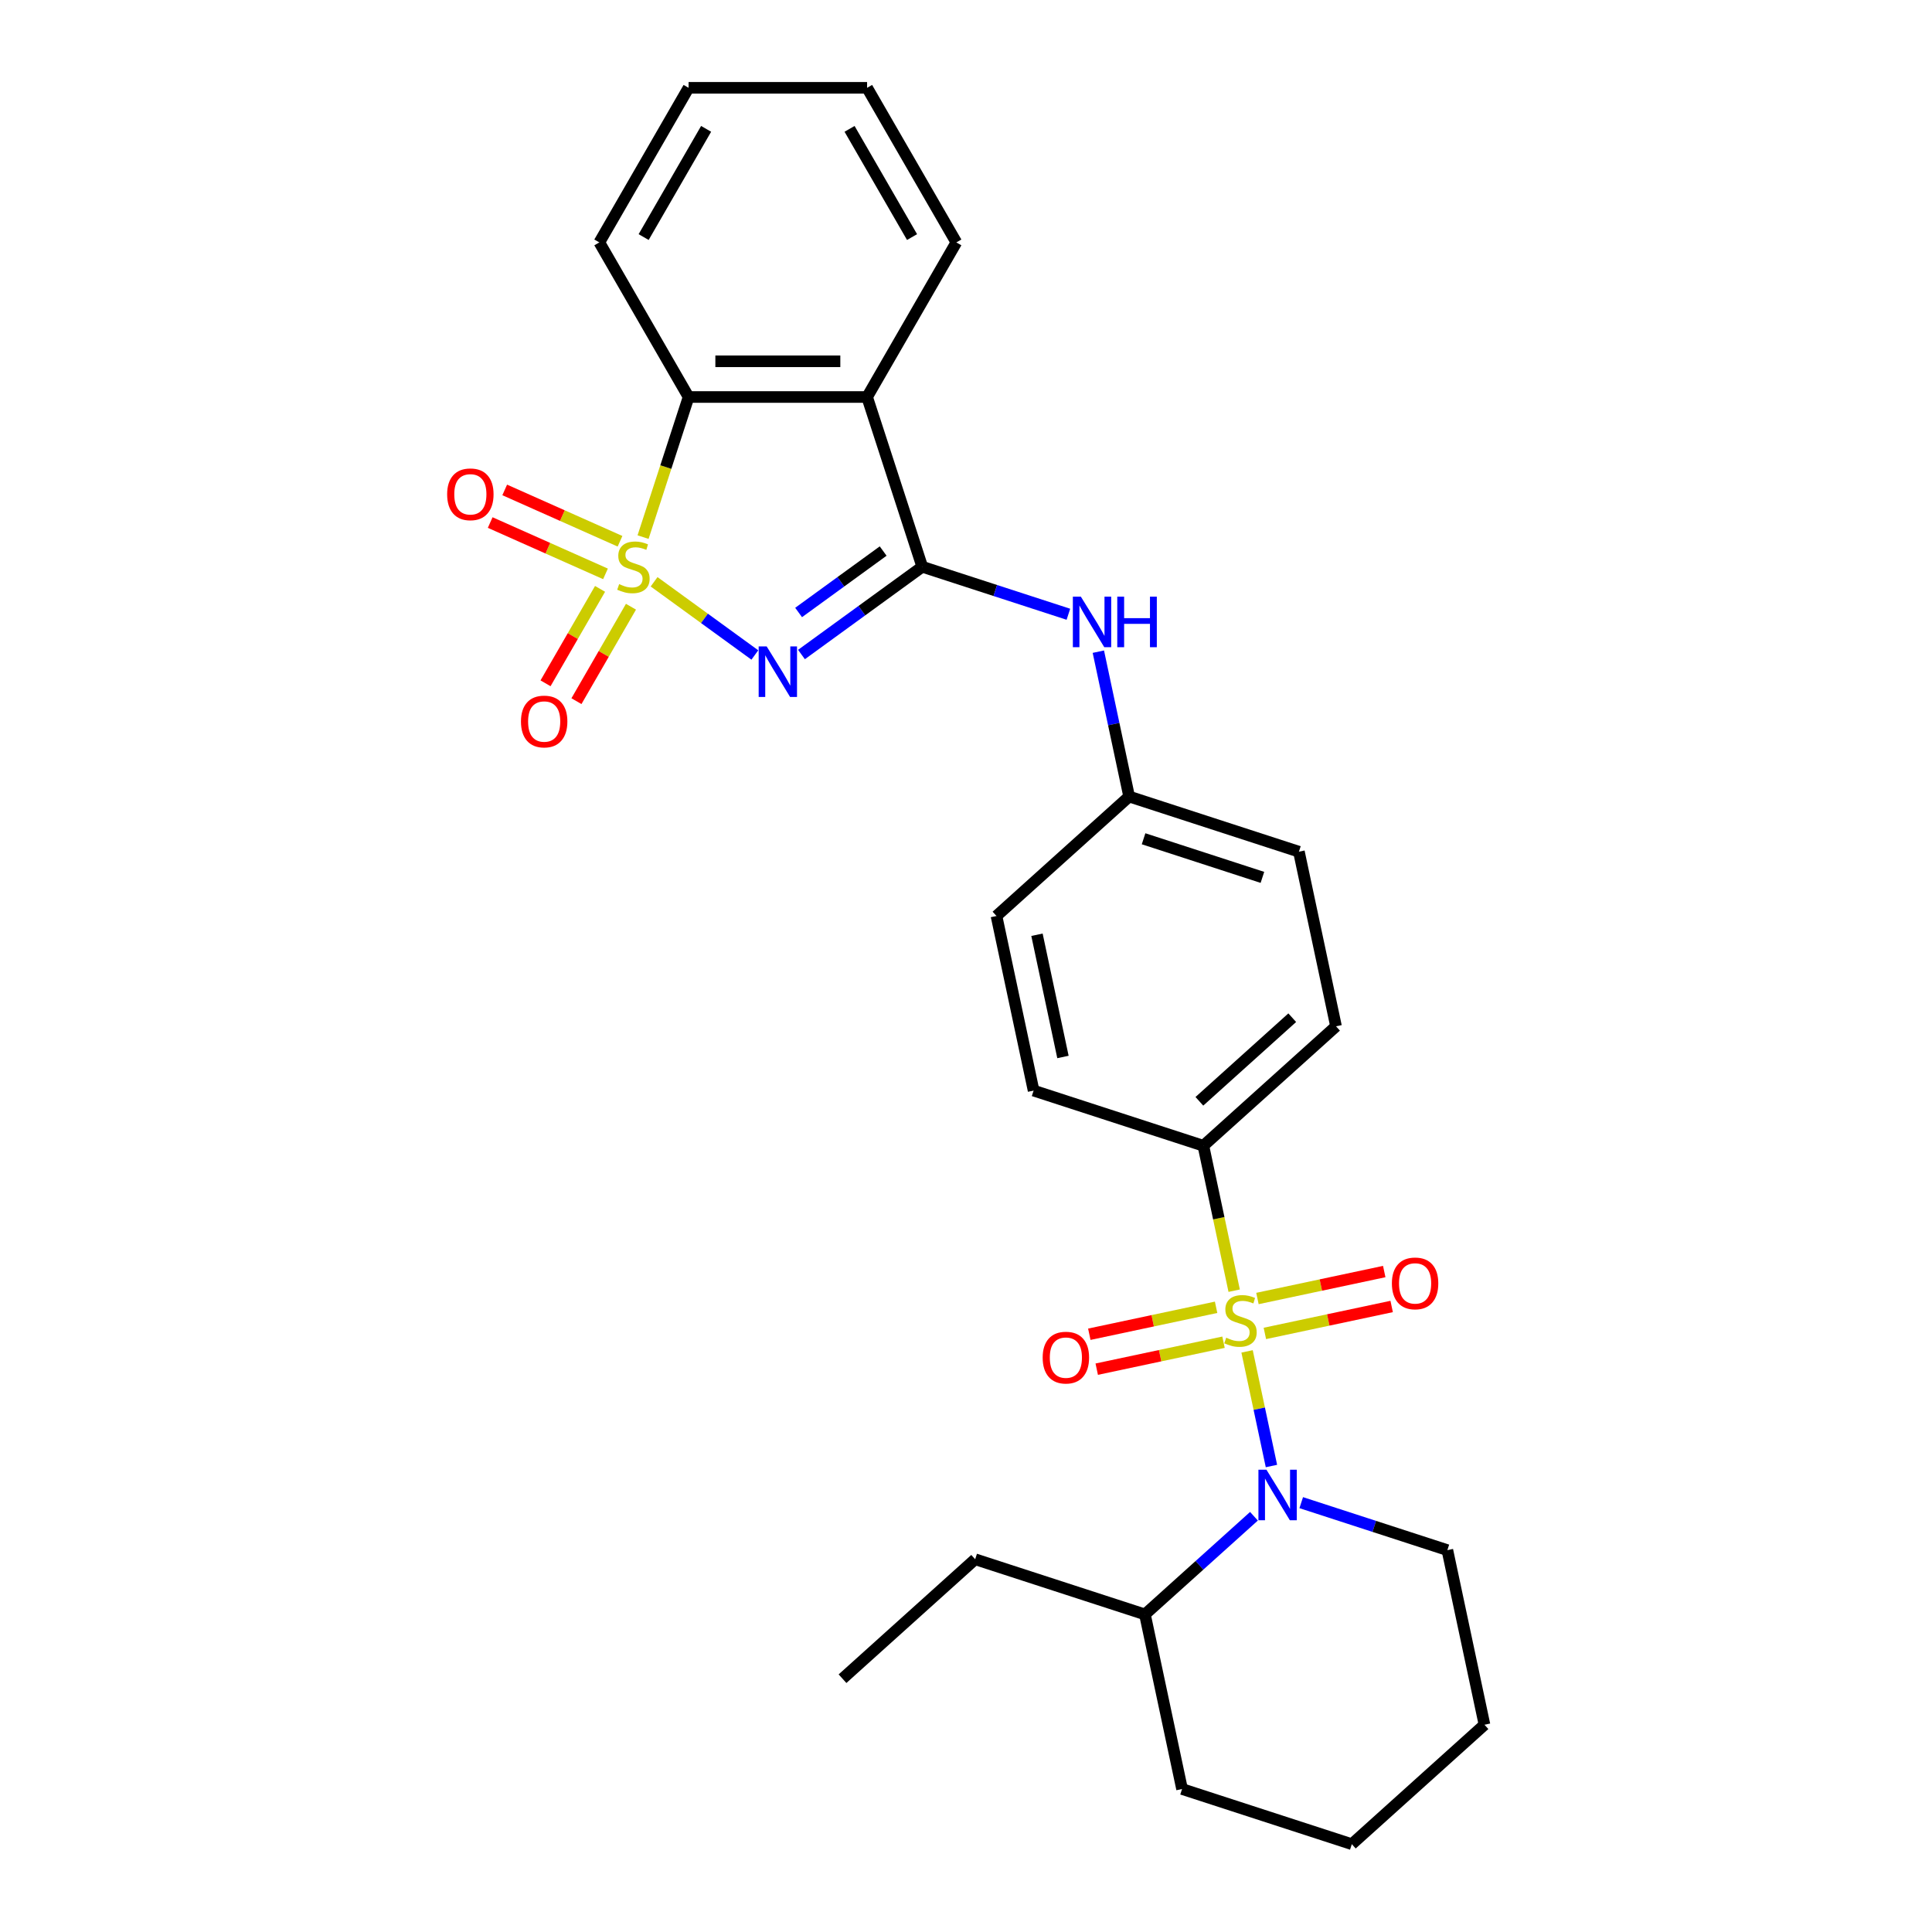 <?xml version='1.0' encoding='iso-8859-1'?>
<svg version='1.1' baseProfile='full'
              xmlns='http://www.w3.org/2000/svg'
                      xmlns:rdkit='http://www.rdkit.org/xml'
                      xmlns:xlink='http://www.w3.org/1999/xlink'
                  xml:space='preserve'
width='1000px' height='1000px' viewBox='0 0 1000 1000'>
<!-- END OF HEADER -->
<rect style='opacity:1.0;fill:#FFFFFF;stroke:none' width='1000' height='1000' x='0' y='0'> </rect>
<path class='bond-0' d='M 338.56,301.134 L 364.633,320.078' style='fill:none;fill-rule:evenodd;stroke:#CCCC00;stroke-width:6px;stroke-linecap:butt;stroke-linejoin:miter;stroke-opacity:1' />
<path class='bond-0' d='M 364.633,320.078 L 390.707,339.022' style='fill:none;fill-rule:evenodd;stroke:#0000FF;stroke-width:6px;stroke-linecap:butt;stroke-linejoin:miter;stroke-opacity:1' />
<path class='bond-5' d='M 332.85,278.005 L 344.631,241.746' style='fill:none;fill-rule:evenodd;stroke:#CCCC00;stroke-width:6px;stroke-linecap:butt;stroke-linejoin:miter;stroke-opacity:1' />
<path class='bond-5' d='M 344.631,241.746 L 356.412,205.488' style='fill:none;fill-rule:evenodd;stroke:#000000;stroke-width:6px;stroke-linecap:butt;stroke-linejoin:miter;stroke-opacity:1' />
<path class='bond-8' d='M 310.587,304.799 L 296.477,329.24' style='fill:none;fill-rule:evenodd;stroke:#CCCC00;stroke-width:6px;stroke-linecap:butt;stroke-linejoin:miter;stroke-opacity:1' />
<path class='bond-8' d='M 296.477,329.24 L 282.366,353.68' style='fill:none;fill-rule:evenodd;stroke:#FF0000;stroke-width:6px;stroke-linecap:butt;stroke-linejoin:miter;stroke-opacity:1' />
<path class='bond-8' d='M 326.591,314.039 L 312.48,338.479' style='fill:none;fill-rule:evenodd;stroke:#CCCC00;stroke-width:6px;stroke-linecap:butt;stroke-linejoin:miter;stroke-opacity:1' />
<path class='bond-8' d='M 312.48,338.479 L 298.369,362.92' style='fill:none;fill-rule:evenodd;stroke:#FF0000;stroke-width:6px;stroke-linecap:butt;stroke-linejoin:miter;stroke-opacity:1' />
<path class='bond-9' d='M 320.919,280.156 L 291.079,266.871' style='fill:none;fill-rule:evenodd;stroke:#CCCC00;stroke-width:6px;stroke-linecap:butt;stroke-linejoin:miter;stroke-opacity:1' />
<path class='bond-9' d='M 291.079,266.871 L 261.24,253.585' style='fill:none;fill-rule:evenodd;stroke:#FF0000;stroke-width:6px;stroke-linecap:butt;stroke-linejoin:miter;stroke-opacity:1' />
<path class='bond-9' d='M 313.403,297.038 L 283.563,283.752' style='fill:none;fill-rule:evenodd;stroke:#CCCC00;stroke-width:6px;stroke-linecap:butt;stroke-linejoin:miter;stroke-opacity:1' />
<path class='bond-9' d='M 283.563,283.752 L 253.723,270.467' style='fill:none;fill-rule:evenodd;stroke:#FF0000;stroke-width:6px;stroke-linecap:butt;stroke-linejoin:miter;stroke-opacity:1' />
<path class='bond-2' d='M 414.843,338.781 L 446.101,316.071' style='fill:none;fill-rule:evenodd;stroke:#0000FF;stroke-width:6px;stroke-linecap:butt;stroke-linejoin:miter;stroke-opacity:1' />
<path class='bond-2' d='M 446.101,316.071 L 477.359,293.361' style='fill:none;fill-rule:evenodd;stroke:#000000;stroke-width:6px;stroke-linecap:butt;stroke-linejoin:miter;stroke-opacity:1' />
<path class='bond-2' d='M 413.358,317.018 L 435.239,301.121' style='fill:none;fill-rule:evenodd;stroke:#0000FF;stroke-width:6px;stroke-linecap:butt;stroke-linejoin:miter;stroke-opacity:1' />
<path class='bond-2' d='M 435.239,301.121 L 457.12,285.224' style='fill:none;fill-rule:evenodd;stroke:#000000;stroke-width:6px;stroke-linecap:butt;stroke-linejoin:miter;stroke-opacity:1' />
<path class='bond-1' d='M 638.808,668.061 L 630.835,630.551' style='fill:none;fill-rule:evenodd;stroke:#CCCC00;stroke-width:6px;stroke-linecap:butt;stroke-linejoin:miter;stroke-opacity:1' />
<path class='bond-1' d='M 630.835,630.551 L 622.862,593.041' style='fill:none;fill-rule:evenodd;stroke:#000000;stroke-width:6px;stroke-linecap:butt;stroke-linejoin:miter;stroke-opacity:1' />
<path class='bond-3' d='M 645.485,699.475 L 651.791,729.143' style='fill:none;fill-rule:evenodd;stroke:#CCCC00;stroke-width:6px;stroke-linecap:butt;stroke-linejoin:miter;stroke-opacity:1' />
<path class='bond-3' d='M 651.791,729.143 L 658.097,758.811' style='fill:none;fill-rule:evenodd;stroke:#0000FF;stroke-width:6px;stroke-linecap:butt;stroke-linejoin:miter;stroke-opacity:1' />
<path class='bond-10' d='M 629.452,676.654 L 596.637,683.629' style='fill:none;fill-rule:evenodd;stroke:#CCCC00;stroke-width:6px;stroke-linecap:butt;stroke-linejoin:miter;stroke-opacity:1' />
<path class='bond-10' d='M 596.637,683.629 L 563.823,690.604' style='fill:none;fill-rule:evenodd;stroke:#FF0000;stroke-width:6px;stroke-linecap:butt;stroke-linejoin:miter;stroke-opacity:1' />
<path class='bond-10' d='M 633.294,694.729 L 600.479,701.704' style='fill:none;fill-rule:evenodd;stroke:#CCCC00;stroke-width:6px;stroke-linecap:butt;stroke-linejoin:miter;stroke-opacity:1' />
<path class='bond-10' d='M 600.479,701.704 L 567.665,708.679' style='fill:none;fill-rule:evenodd;stroke:#FF0000;stroke-width:6px;stroke-linecap:butt;stroke-linejoin:miter;stroke-opacity:1' />
<path class='bond-11' d='M 654.692,690.18 L 687.507,683.205' style='fill:none;fill-rule:evenodd;stroke:#CCCC00;stroke-width:6px;stroke-linecap:butt;stroke-linejoin:miter;stroke-opacity:1' />
<path class='bond-11' d='M 687.507,683.205 L 720.321,676.231' style='fill:none;fill-rule:evenodd;stroke:#FF0000;stroke-width:6px;stroke-linecap:butt;stroke-linejoin:miter;stroke-opacity:1' />
<path class='bond-11' d='M 650.85,672.105 L 683.665,665.13' style='fill:none;fill-rule:evenodd;stroke:#CCCC00;stroke-width:6px;stroke-linecap:butt;stroke-linejoin:miter;stroke-opacity:1' />
<path class='bond-11' d='M 683.665,665.13 L 716.479,658.155' style='fill:none;fill-rule:evenodd;stroke:#FF0000;stroke-width:6px;stroke-linecap:butt;stroke-linejoin:miter;stroke-opacity:1' />
<path class='bond-6' d='M 477.359,293.361 L 515.179,305.649' style='fill:none;fill-rule:evenodd;stroke:#000000;stroke-width:6px;stroke-linecap:butt;stroke-linejoin:miter;stroke-opacity:1' />
<path class='bond-6' d='M 515.179,305.649 L 552.999,317.938' style='fill:none;fill-rule:evenodd;stroke:#0000FF;stroke-width:6px;stroke-linecap:butt;stroke-linejoin:miter;stroke-opacity:1' />
<path class='bond-28' d='M 477.359,293.361 L 448.807,205.488' style='fill:none;fill-rule:evenodd;stroke:#000000;stroke-width:6px;stroke-linecap:butt;stroke-linejoin:miter;stroke-opacity:1' />
<path class='bond-12' d='M 649.049,784.808 L 620.834,810.213' style='fill:none;fill-rule:evenodd;stroke:#0000FF;stroke-width:6px;stroke-linecap:butt;stroke-linejoin:miter;stroke-opacity:1' />
<path class='bond-12' d='M 620.834,810.213 L 592.619,835.618' style='fill:none;fill-rule:evenodd;stroke:#000000;stroke-width:6px;stroke-linecap:butt;stroke-linejoin:miter;stroke-opacity:1' />
<path class='bond-16' d='M 673.515,777.768 L 711.335,790.056' style='fill:none;fill-rule:evenodd;stroke:#0000FF;stroke-width:6px;stroke-linecap:butt;stroke-linejoin:miter;stroke-opacity:1' />
<path class='bond-16' d='M 711.335,790.056 L 749.155,802.345' style='fill:none;fill-rule:evenodd;stroke:#000000;stroke-width:6px;stroke-linecap:butt;stroke-linejoin:miter;stroke-opacity:1' />
<path class='bond-4' d='M 448.807,205.488 L 356.412,205.488' style='fill:none;fill-rule:evenodd;stroke:#000000;stroke-width:6px;stroke-linecap:butt;stroke-linejoin:miter;stroke-opacity:1' />
<path class='bond-4' d='M 434.948,187.009 L 370.271,187.009' style='fill:none;fill-rule:evenodd;stroke:#000000;stroke-width:6px;stroke-linecap:butt;stroke-linejoin:miter;stroke-opacity:1' />
<path class='bond-17' d='M 448.807,205.488 L 495.005,125.471' style='fill:none;fill-rule:evenodd;stroke:#000000;stroke-width:6px;stroke-linecap:butt;stroke-linejoin:miter;stroke-opacity:1' />
<path class='bond-20' d='M 356.412,205.488 L 310.214,125.471' style='fill:none;fill-rule:evenodd;stroke:#000000;stroke-width:6px;stroke-linecap:butt;stroke-linejoin:miter;stroke-opacity:1' />
<path class='bond-15' d='M 568.504,337.306 L 576.473,374.797' style='fill:none;fill-rule:evenodd;stroke:#0000FF;stroke-width:6px;stroke-linecap:butt;stroke-linejoin:miter;stroke-opacity:1' />
<path class='bond-15' d='M 576.473,374.797 L 584.442,412.289' style='fill:none;fill-rule:evenodd;stroke:#000000;stroke-width:6px;stroke-linecap:butt;stroke-linejoin:miter;stroke-opacity:1' />
<path class='bond-7' d='M 622.862,593.041 L 691.525,531.216' style='fill:none;fill-rule:evenodd;stroke:#000000;stroke-width:6px;stroke-linecap:butt;stroke-linejoin:miter;stroke-opacity:1' />
<path class='bond-7' d='M 620.797,570.035 L 668.861,526.757' style='fill:none;fill-rule:evenodd;stroke:#000000;stroke-width:6px;stroke-linecap:butt;stroke-linejoin:miter;stroke-opacity:1' />
<path class='bond-30' d='M 622.862,593.041 L 534.989,564.489' style='fill:none;fill-rule:evenodd;stroke:#000000;stroke-width:6px;stroke-linecap:butt;stroke-linejoin:miter;stroke-opacity:1' />
<path class='bond-21' d='M 592.619,835.618 L 504.746,807.066' style='fill:none;fill-rule:evenodd;stroke:#000000;stroke-width:6px;stroke-linecap:butt;stroke-linejoin:miter;stroke-opacity:1' />
<path class='bond-22' d='M 592.619,835.618 L 611.829,925.994' style='fill:none;fill-rule:evenodd;stroke:#000000;stroke-width:6px;stroke-linecap:butt;stroke-linejoin:miter;stroke-opacity:1' />
<path class='bond-13' d='M 691.525,531.216 L 672.315,440.84' style='fill:none;fill-rule:evenodd;stroke:#000000;stroke-width:6px;stroke-linecap:butt;stroke-linejoin:miter;stroke-opacity:1' />
<path class='bond-14' d='M 534.989,564.489 L 515.779,474.113' style='fill:none;fill-rule:evenodd;stroke:#000000;stroke-width:6px;stroke-linecap:butt;stroke-linejoin:miter;stroke-opacity:1' />
<path class='bond-14' d='M 550.183,547.091 L 536.736,483.827' style='fill:none;fill-rule:evenodd;stroke:#000000;stroke-width:6px;stroke-linecap:butt;stroke-linejoin:miter;stroke-opacity:1' />
<path class='bond-18' d='M 584.442,412.289 L 515.779,474.113' style='fill:none;fill-rule:evenodd;stroke:#000000;stroke-width:6px;stroke-linecap:butt;stroke-linejoin:miter;stroke-opacity:1' />
<path class='bond-19' d='M 584.442,412.289 L 672.315,440.84' style='fill:none;fill-rule:evenodd;stroke:#000000;stroke-width:6px;stroke-linecap:butt;stroke-linejoin:miter;stroke-opacity:1' />
<path class='bond-19' d='M 591.913,434.146 L 653.424,454.132' style='fill:none;fill-rule:evenodd;stroke:#000000;stroke-width:6px;stroke-linecap:butt;stroke-linejoin:miter;stroke-opacity:1' />
<path class='bond-23' d='M 749.155,802.345 L 768.365,892.721' style='fill:none;fill-rule:evenodd;stroke:#000000;stroke-width:6px;stroke-linecap:butt;stroke-linejoin:miter;stroke-opacity:1' />
<path class='bond-29' d='M 495.005,125.471 L 448.807,45.455' style='fill:none;fill-rule:evenodd;stroke:#000000;stroke-width:6px;stroke-linecap:butt;stroke-linejoin:miter;stroke-opacity:1' />
<path class='bond-29' d='M 472.072,122.708 L 439.733,66.697' style='fill:none;fill-rule:evenodd;stroke:#000000;stroke-width:6px;stroke-linecap:butt;stroke-linejoin:miter;stroke-opacity:1' />
<path class='bond-25' d='M 310.214,125.471 L 356.412,45.455' style='fill:none;fill-rule:evenodd;stroke:#000000;stroke-width:6px;stroke-linecap:butt;stroke-linejoin:miter;stroke-opacity:1' />
<path class='bond-25' d='M 333.147,122.708 L 365.486,66.697' style='fill:none;fill-rule:evenodd;stroke:#000000;stroke-width:6px;stroke-linecap:butt;stroke-linejoin:miter;stroke-opacity:1' />
<path class='bond-26' d='M 504.746,807.066 L 436.083,868.89' style='fill:none;fill-rule:evenodd;stroke:#000000;stroke-width:6px;stroke-linecap:butt;stroke-linejoin:miter;stroke-opacity:1' />
<path class='bond-31' d='M 611.829,925.994 L 699.702,954.545' style='fill:none;fill-rule:evenodd;stroke:#000000;stroke-width:6px;stroke-linecap:butt;stroke-linejoin:miter;stroke-opacity:1' />
<path class='bond-27' d='M 768.365,892.721 L 699.702,954.545' style='fill:none;fill-rule:evenodd;stroke:#000000;stroke-width:6px;stroke-linecap:butt;stroke-linejoin:miter;stroke-opacity:1' />
<path class='bond-24' d='M 448.807,45.455 L 356.412,45.455' style='fill:none;fill-rule:evenodd;stroke:#000000;stroke-width:6px;stroke-linecap:butt;stroke-linejoin:miter;stroke-opacity:1' />
<path  class='atom-0' d='M 320.469 302.342
Q 320.764 302.452, 321.984 302.97
Q 323.204 303.487, 324.534 303.82
Q 325.901 304.116, 327.232 304.116
Q 329.708 304.116, 331.15 302.933
Q 332.591 301.713, 332.591 299.607
Q 332.591 298.165, 331.852 297.278
Q 331.15 296.391, 330.041 295.911
Q 328.932 295.43, 327.084 294.876
Q 324.756 294.174, 323.351 293.509
Q 321.984 292.843, 320.986 291.439
Q 320.025 290.035, 320.025 287.669
Q 320.025 284.38, 322.243 282.347
Q 324.497 280.315, 328.932 280.315
Q 331.963 280.315, 335.4 281.756
L 334.55 284.602
Q 331.408 283.308, 329.043 283.308
Q 326.493 283.308, 325.088 284.38
Q 323.684 285.415, 323.721 287.226
Q 323.721 288.63, 324.423 289.48
Q 325.162 290.33, 326.197 290.811
Q 327.269 291.291, 329.043 291.845
Q 331.408 292.585, 332.813 293.324
Q 334.217 294.063, 335.215 295.578
Q 336.25 297.057, 336.25 299.607
Q 336.25 303.229, 333.81 305.187
Q 331.408 307.109, 327.38 307.109
Q 325.051 307.109, 323.277 306.592
Q 321.54 306.111, 319.471 305.261
L 320.469 302.342
' fill='#CCCC00'/>
<path  class='atom-1' d='M 396.826 334.586
L 405.4 348.445
Q 406.25 349.813, 407.617 352.289
Q 408.985 354.765, 409.059 354.913
L 409.059 334.586
L 412.533 334.586
L 412.533 360.752
L 408.948 360.752
L 399.745 345.6
Q 398.673 343.826, 397.528 341.793
Q 396.419 339.76, 396.086 339.132
L 396.086 360.752
L 392.686 360.752
L 392.686 334.586
L 396.826 334.586
' fill='#0000FF'/>
<path  class='atom-2' d='M 634.68 692.398
Q 634.976 692.509, 636.196 693.026
Q 637.415 693.544, 638.746 693.876
Q 640.113 694.172, 641.444 694.172
Q 643.92 694.172, 645.361 692.989
Q 646.803 691.77, 646.803 689.663
Q 646.803 688.222, 646.063 687.335
Q 645.361 686.448, 644.253 685.967
Q 643.144 685.487, 641.296 684.932
Q 638.968 684.23, 637.563 683.565
Q 636.196 682.9, 635.198 681.495
Q 634.237 680.091, 634.237 677.725
Q 634.237 674.436, 636.454 672.404
Q 638.709 670.371, 643.144 670.371
Q 646.174 670.371, 649.611 671.812
L 648.761 674.658
Q 645.62 673.364, 643.255 673.364
Q 640.705 673.364, 639.3 674.436
Q 637.896 675.471, 637.933 677.282
Q 637.933 678.686, 638.635 679.536
Q 639.374 680.386, 640.409 680.867
Q 641.481 681.347, 643.255 681.902
Q 645.62 682.641, 647.024 683.38
Q 648.429 684.119, 649.427 685.635
Q 650.462 687.113, 650.462 689.663
Q 650.462 693.285, 648.022 695.244
Q 645.62 697.165, 641.592 697.165
Q 639.263 697.165, 637.489 696.648
Q 635.752 696.168, 633.683 695.318
L 634.68 692.398
' fill='#CCCC00'/>
<path  class='atom-4' d='M 655.498 760.71
L 664.072 774.569
Q 664.922 775.937, 666.29 778.413
Q 667.657 780.889, 667.731 781.037
L 667.731 760.71
L 671.205 760.71
L 671.205 786.876
L 667.62 786.876
L 658.418 771.724
Q 657.346 769.95, 656.2 767.917
Q 655.092 765.884, 654.759 765.256
L 654.759 786.876
L 651.359 786.876
L 651.359 760.71
L 655.498 760.71
' fill='#0000FF'/>
<path  class='atom-7' d='M 559.448 308.829
L 568.022 322.689
Q 568.872 324.056, 570.24 326.532
Q 571.607 329.008, 571.681 329.156
L 571.681 308.829
L 575.155 308.829
L 575.155 334.996
L 571.57 334.996
L 562.368 319.843
Q 561.296 318.069, 560.15 316.036
Q 559.041 314.003, 558.709 313.375
L 558.709 334.996
L 555.309 334.996
L 555.309 308.829
L 559.448 308.829
' fill='#0000FF'/>
<path  class='atom-7' d='M 578.297 308.829
L 581.845 308.829
L 581.845 319.954
L 595.223 319.954
L 595.223 308.829
L 598.771 308.829
L 598.771 334.996
L 595.223 334.996
L 595.223 322.91
L 581.845 322.91
L 581.845 334.996
L 578.297 334.996
L 578.297 308.829
' fill='#0000FF'/>
<path  class='atom-9' d='M 269.651 373.451
Q 269.651 367.168, 272.756 363.657
Q 275.86 360.146, 281.663 360.146
Q 287.465 360.146, 290.57 363.657
Q 293.674 367.168, 293.674 373.451
Q 293.674 379.808, 290.533 383.43
Q 287.391 387.015, 281.663 387.015
Q 275.897 387.015, 272.756 383.43
Q 269.651 379.845, 269.651 373.451
M 281.663 384.058
Q 285.654 384.058, 287.798 381.397
Q 289.978 378.699, 289.978 373.451
Q 289.978 368.314, 287.798 365.727
Q 285.654 363.103, 281.663 363.103
Q 277.671 363.103, 275.491 365.69
Q 273.347 368.277, 273.347 373.451
Q 273.347 378.736, 275.491 381.397
Q 277.671 384.058, 281.663 384.058
' fill='#FF0000'/>
<path  class='atom-10' d='M 231.442 255.854
Q 231.442 249.571, 234.546 246.06
Q 237.651 242.549, 243.453 242.549
Q 249.255 242.549, 252.36 246.06
Q 255.464 249.571, 255.464 255.854
Q 255.464 262.211, 252.323 265.833
Q 249.182 269.418, 243.453 269.418
Q 237.688 269.418, 234.546 265.833
Q 231.442 262.248, 231.442 255.854
M 243.453 266.461
Q 247.444 266.461, 249.588 263.8
Q 251.769 261.102, 251.769 255.854
Q 251.769 250.717, 249.588 248.13
Q 247.444 245.506, 243.453 245.506
Q 239.462 245.506, 237.281 248.093
Q 235.137 250.68, 235.137 255.854
Q 235.137 261.139, 237.281 263.8
Q 239.462 266.461, 243.453 266.461
' fill='#FF0000'/>
<path  class='atom-11' d='M 539.685 702.701
Q 539.685 696.418, 542.789 692.907
Q 545.893 689.396, 551.696 689.396
Q 557.498 689.396, 560.603 692.907
Q 563.707 696.418, 563.707 702.701
Q 563.707 709.058, 560.566 712.68
Q 557.424 716.265, 551.696 716.265
Q 545.93 716.265, 542.789 712.68
Q 539.685 709.095, 539.685 702.701
M 551.696 713.308
Q 555.687 713.308, 557.831 710.647
Q 560.011 707.949, 560.011 702.701
Q 560.011 697.564, 557.831 694.977
Q 555.687 692.353, 551.696 692.353
Q 547.704 692.353, 545.524 694.94
Q 543.38 697.527, 543.38 702.701
Q 543.38 707.986, 545.524 710.647
Q 547.704 713.308, 551.696 713.308
' fill='#FF0000'/>
<path  class='atom-12' d='M 720.437 664.281
Q 720.437 657.998, 723.541 654.487
Q 726.646 650.976, 732.448 650.976
Q 738.251 650.976, 741.355 654.487
Q 744.46 657.998, 744.46 664.281
Q 744.46 670.638, 741.318 674.26
Q 738.177 677.845, 732.448 677.845
Q 726.683 677.845, 723.541 674.26
Q 720.437 670.675, 720.437 664.281
M 732.448 674.888
Q 736.44 674.888, 738.583 672.227
Q 740.764 669.529, 740.764 664.281
Q 740.764 659.144, 738.583 656.557
Q 736.44 653.933, 732.448 653.933
Q 728.457 653.933, 726.276 656.52
Q 724.133 659.107, 724.133 664.281
Q 724.133 669.566, 726.276 672.227
Q 728.457 674.888, 732.448 674.888
' fill='#FF0000'/>
</svg>
